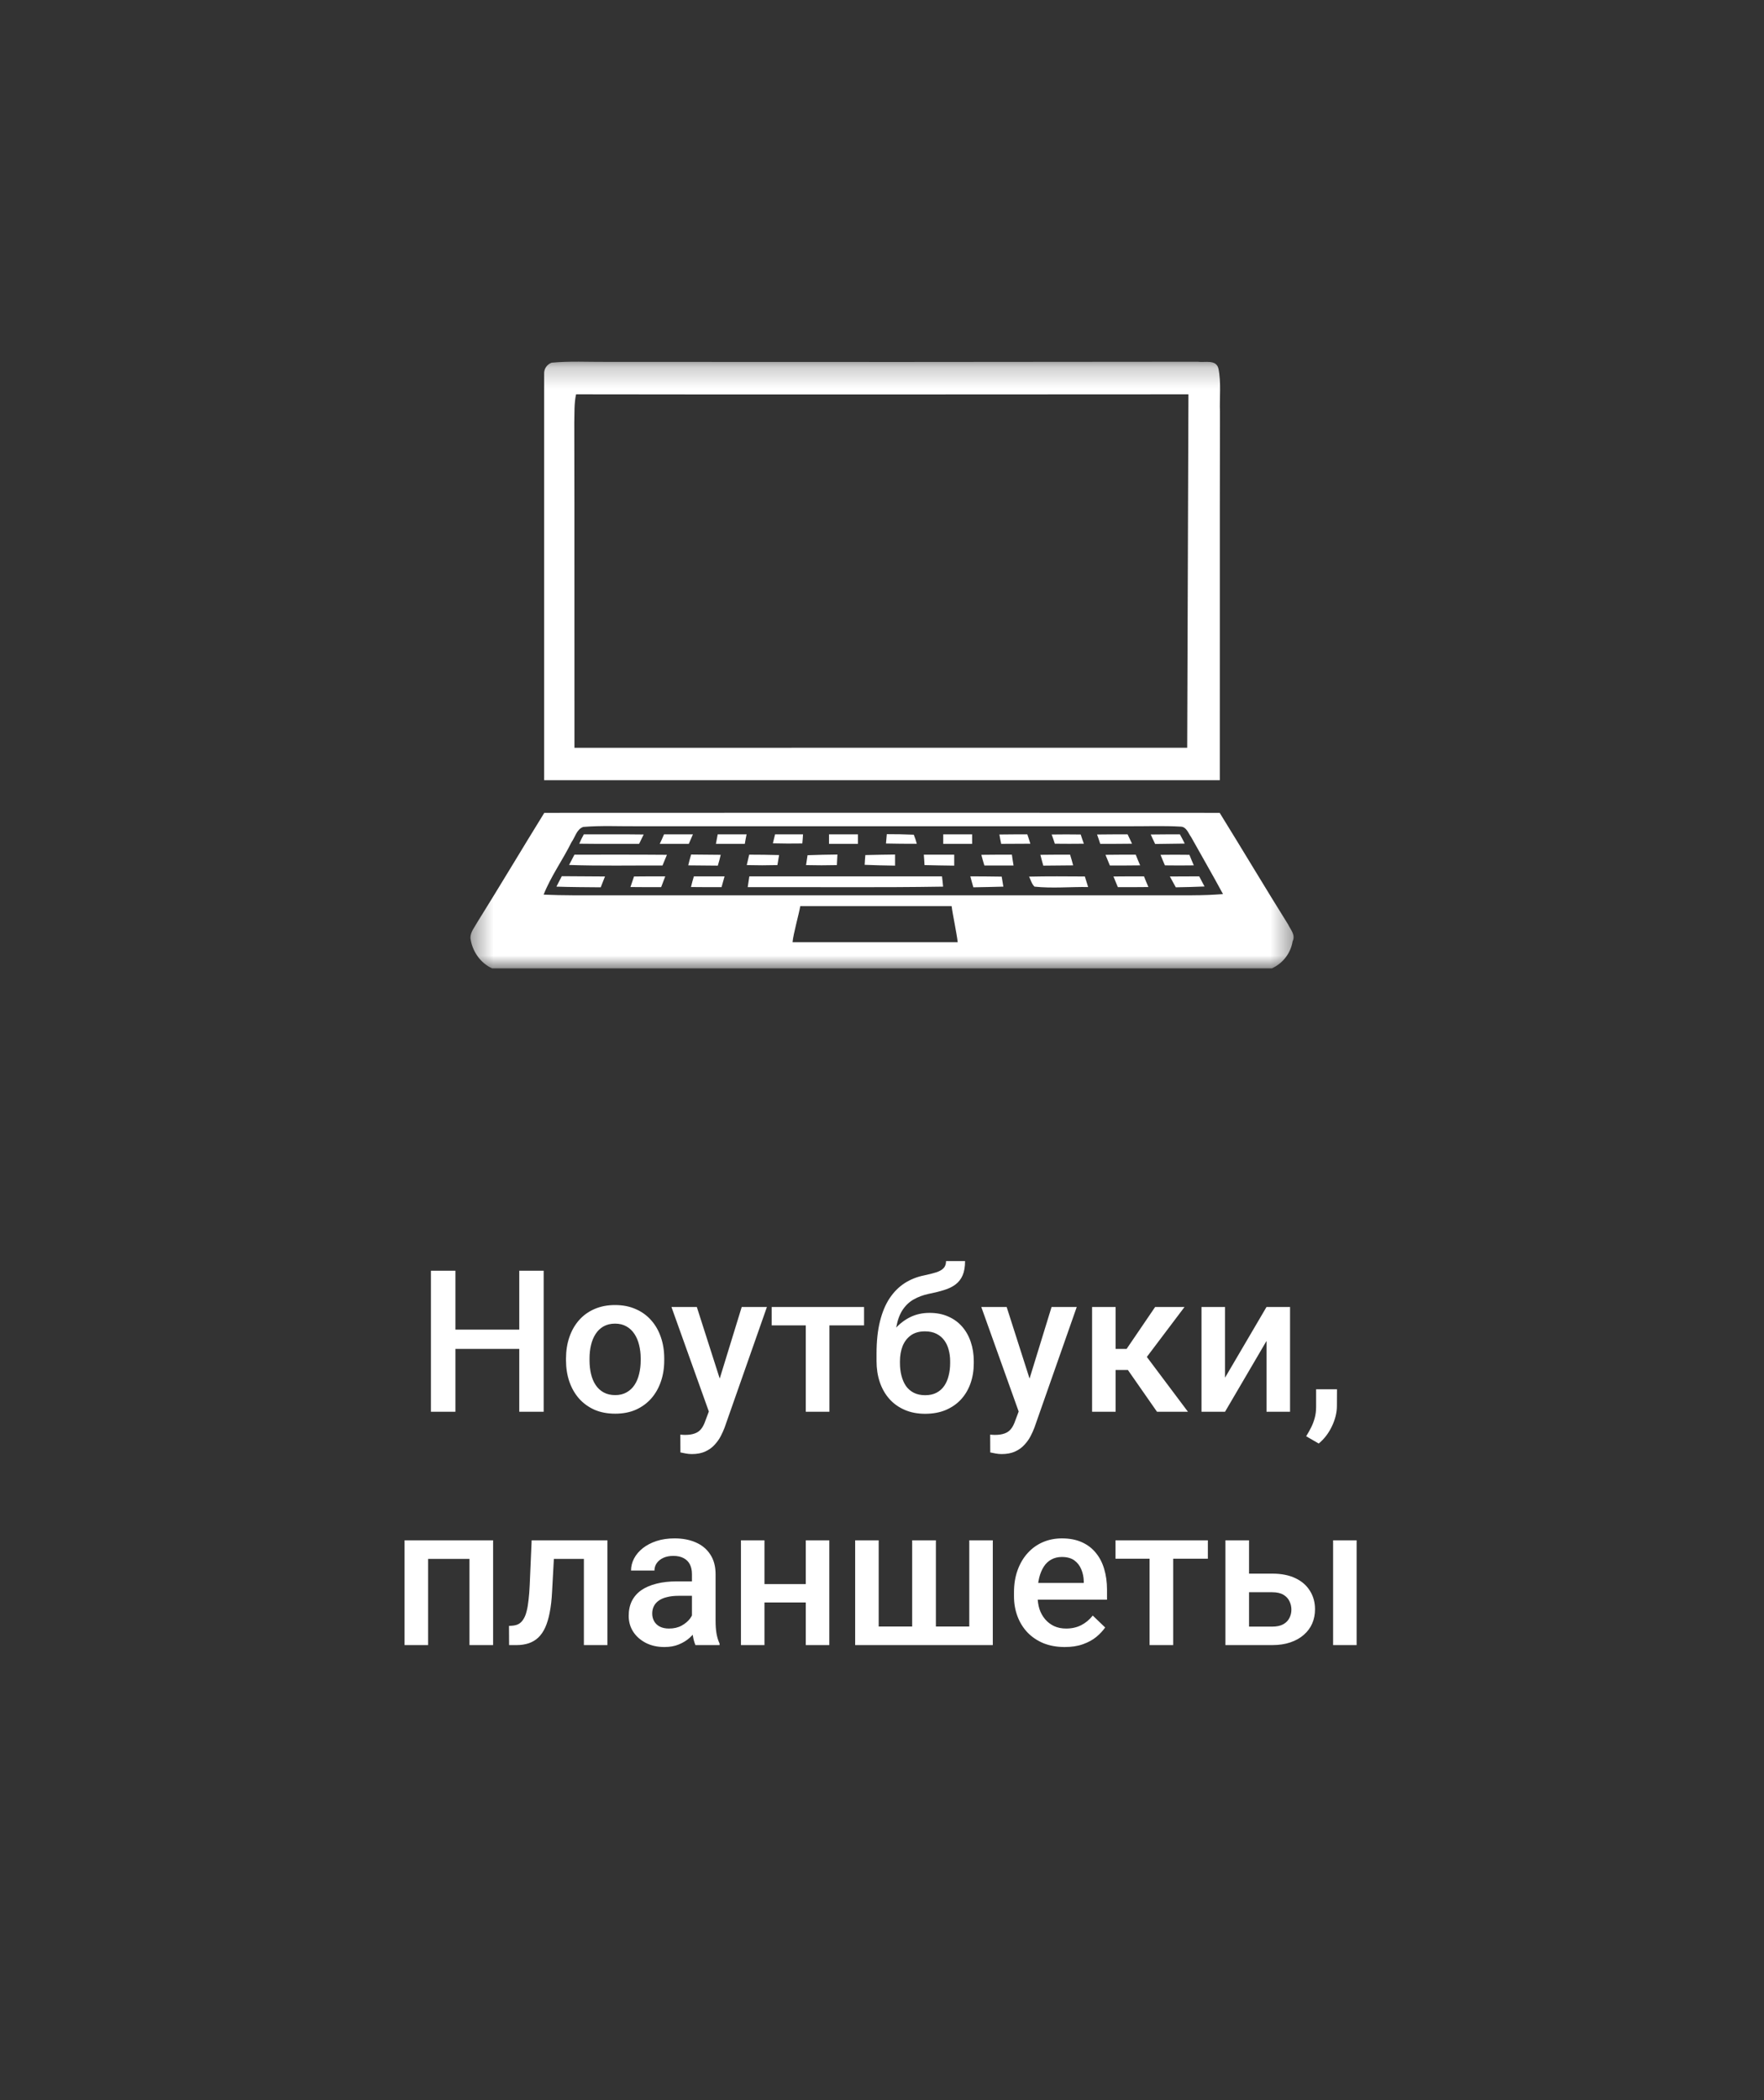 <?xml version="1.0" encoding="UTF-8"?> <svg xmlns="http://www.w3.org/2000/svg" width="84" height="100" viewBox="0 0 84 100" fill="none"><rect x="0" y="0" width="84" height="100" fill="#333333" stroke="none"/> <g clip-path="url(#clip0_27_318)"> <mask id="mask0_27_318" style="mask-type:luminance" maskUnits="userSpaceOnUse" x="22" y="17" width="40" height="30"> <path d="M61.6 17.222H22.4V46.111H61.6V17.222Z" fill="white"></path> </mask> <g mask="url(#mask0_27_318)"> <path d="M58.021 17.554C57.916 17.096 57.365 17.277 57.038 17.225C47.646 17.238 38.253 17.24 28.861 17.232C27.996 17.238 27.131 17.187 26.266 17.27C26.156 17.31 26.063 17.384 25.999 17.48C25.935 17.577 25.905 17.691 25.912 17.805V37.151H58.086C58.093 31.304 58.08 25.464 58.093 19.617C58.067 18.934 58.158 18.224 58.021 17.554ZM56.533 35.604L27.355 35.607C27.348 30.45 27.36 25.293 27.347 20.136C27.36 19.685 27.334 19.221 27.432 18.776C37.15 18.794 46.874 18.776 56.592 18.776" fill="white"></path> <path d="M27.8 39.729C28.75 39.729 29.701 39.723 30.651 39.736L30.434 40.18C29.484 40.18 28.534 40.187 27.584 40.174C27.648 40.022 27.72 39.874 27.8 39.729Z" fill="white"></path> <path d="M31.62 39.729H32.996C32.931 39.877 32.865 40.032 32.8 40.181H31.417C31.489 40.032 31.555 39.884 31.62 39.729Z" fill="white"></path> <path d="M34.176 39.729H35.552C35.519 39.877 35.493 40.026 35.467 40.181H34.091C34.117 40.032 34.15 39.884 34.176 39.729Z" fill="white"></path> <path d="M36.908 39.729H38.239C38.232 39.839 38.219 40.058 38.206 40.161C37.741 40.168 37.276 40.168 36.804 40.155C36.837 40.013 36.876 39.871 36.908 39.729Z" fill="white"></path> <path d="M39.477 39.729H40.853V40.181H39.477V39.729Z" fill="white"></path> <path d="M42.229 39.72C42.655 39.72 43.087 39.726 43.513 39.745C43.571 39.886 43.619 40.03 43.657 40.177C43.166 40.177 42.674 40.177 42.19 40.164L42.229 39.72Z" fill="white"></path> <path d="M44.916 39.729H46.292V40.181H44.916V39.729Z" fill="white"></path> <path d="M47.59 39.736C48.035 39.729 48.474 39.729 48.92 39.729C48.972 39.877 49.018 40.026 49.064 40.174C48.599 40.174 48.14 40.181 47.675 40.181C47.642 40.032 47.616 39.884 47.59 39.736Z" fill="white"></path> <path d="M50.079 39.736C50.538 39.729 51.003 39.729 51.462 39.736C51.508 39.884 51.56 40.026 51.612 40.174C51.147 40.18 50.688 40.18 50.23 40.174C50.184 40.026 50.132 39.877 50.079 39.736Z" fill="white"></path> <path d="M52.241 39.736C52.726 39.729 53.211 39.729 53.696 39.729C53.768 39.877 53.834 40.026 53.906 40.174C53.401 40.181 52.897 40.181 52.392 40.181C52.346 40.032 52.294 39.884 52.241 39.736Z" fill="white"></path> <path d="M54.797 39.736C55.262 39.729 55.721 39.729 56.186 39.729C56.265 39.871 56.343 40.019 56.416 40.168L55.007 40.187C54.934 40.032 54.862 39.884 54.797 39.736Z" fill="white"></path> <path d="M27.354 40.696C28.822 40.696 30.29 40.69 31.758 40.703C31.686 40.87 31.62 41.038 31.548 41.212C30.067 41.205 28.58 41.238 27.099 41.186C27.184 41.025 27.269 40.857 27.354 40.696Z" fill="white"></path> <path d="M32.911 40.69C33.383 40.696 33.848 40.696 34.32 40.703C34.281 40.87 34.235 41.044 34.182 41.218C33.711 41.212 33.239 41.212 32.773 41.205C32.813 41.031 32.859 40.864 32.911 40.69Z" fill="white"></path> <path d="M35.676 40.696C36.148 40.696 36.627 40.703 37.099 40.715C37.072 40.877 37.046 41.031 37.02 41.192C36.535 41.205 36.05 41.205 35.559 41.192C35.598 41.025 35.637 40.857 35.676 40.696Z" fill="white"></path> <path d="M38.455 40.722C38.933 40.703 39.405 40.696 39.877 40.69C39.87 40.857 39.857 41.025 39.851 41.193C39.359 41.205 38.874 41.205 38.383 41.193C38.409 41.038 38.429 40.877 38.455 40.722Z" fill="white"></path> <path d="M41.207 40.715C41.678 40.703 42.15 40.696 42.622 40.69V41.218C42.137 41.212 41.659 41.199 41.174 41.18C41.18 41.064 41.194 40.831 41.207 40.715Z" fill="white"></path> <path d="M43.991 40.696H45.439V41.218C44.968 41.212 44.496 41.205 44.024 41.192C44.017 41.025 44.004 40.864 43.991 40.696Z" fill="white"></path> <path d="M46.73 40.703C47.215 40.696 47.7 40.696 48.185 40.696C48.211 40.87 48.231 41.031 48.264 41.212H46.875C46.822 41.044 46.776 40.87 46.73 40.703Z" fill="white"></path> <path d="M49.542 40.703C50.014 40.696 50.486 40.696 50.957 40.696C51.01 40.864 51.056 41.031 51.102 41.205C50.63 41.212 50.158 41.212 49.68 41.218C49.634 41.044 49.581 40.87 49.542 40.703Z" fill="white"></path> <path d="M52.642 40.703C53.12 40.696 53.598 40.696 54.083 40.696C54.149 40.87 54.221 41.038 54.293 41.205C53.815 41.212 53.336 41.212 52.851 41.212C52.779 41.038 52.707 40.87 52.642 40.703Z" fill="white"></path> <path d="M55.263 40.703C55.715 40.696 56.18 40.696 56.639 40.703C56.704 40.87 56.777 41.038 56.848 41.205C56.39 41.212 55.931 41.212 55.472 41.205C55.4 41.038 55.328 40.87 55.263 40.703Z" fill="white"></path> <path d="M26.752 41.721C27.44 41.728 28.128 41.728 28.809 41.734C28.744 41.908 28.678 42.076 28.606 42.25C27.905 42.243 27.204 42.243 26.496 42.218C26.581 42.05 26.666 41.889 26.752 41.721Z" fill="white"></path> <path d="M30.192 41.734C30.683 41.728 31.181 41.728 31.679 41.728C31.614 41.902 31.548 42.069 31.483 42.243C30.998 42.243 30.513 42.243 30.021 42.237C30.081 42.069 30.133 41.902 30.192 41.734Z" fill="white"></path> <path d="M33.042 41.728H34.503C34.457 41.902 34.405 42.069 34.359 42.243C33.874 42.243 33.389 42.243 32.904 42.237C32.944 42.069 32.989 41.895 33.042 41.728Z" fill="white"></path> <path d="M35.683 41.728H44.857C44.877 41.895 44.896 42.056 44.91 42.218C41.81 42.269 38.711 42.231 35.605 42.243C35.631 42.069 35.657 41.902 35.683 41.728Z" fill="white"></path> <path d="M46.206 41.728C46.704 41.728 47.202 41.734 47.7 41.741C47.726 41.902 47.753 42.063 47.779 42.218C47.3 42.231 46.822 42.243 46.35 42.25C46.298 42.076 46.252 41.902 46.206 41.728Z" fill="white"></path> <path d="M49.005 41.741C49.889 41.721 50.774 41.728 51.659 41.734L51.816 42.237C50.964 42.224 50.106 42.308 49.261 42.218C49.129 42.089 49.084 41.902 49.005 41.741Z" fill="white"></path> <path d="M53.022 41.734C53.506 41.728 53.991 41.728 54.476 41.728C54.542 41.902 54.614 42.069 54.686 42.237C54.201 42.243 53.716 42.243 53.231 42.243C53.159 42.076 53.094 41.902 53.022 41.734Z" fill="white"></path> <path d="M55.708 41.734C56.173 41.734 56.638 41.728 57.104 41.728L57.359 42.211C56.901 42.231 56.442 42.243 55.99 42.25C55.892 42.076 55.8 41.908 55.708 41.734Z" fill="white"></path> <path d="M61.337 44.016C60.236 42.256 59.174 40.471 58.08 38.704C47.36 38.698 36.64 38.698 25.919 38.704C24.851 40.432 23.816 42.172 22.741 43.894C22.61 44.139 22.394 44.377 22.401 44.667C22.479 45.279 22.866 45.853 23.436 46.111H60.564C60.824 45.993 61.05 45.813 61.222 45.588C61.395 45.363 61.508 45.1 61.553 44.822C61.704 44.519 61.455 44.267 61.337 44.016ZM37.741 44.864C37.773 44.477 38.043 43.533 38.108 43.146H45.316C45.362 43.533 45.565 44.477 45.605 44.864H37.741ZM56.776 42.631H27.289C26.824 42.631 26.358 42.618 25.887 42.599C26.234 41.722 26.797 40.948 27.21 40.11C27.387 39.865 27.459 39.485 27.774 39.375C28.639 39.304 29.504 39.35 30.369 39.343H53.631C54.502 39.35 55.374 39.311 56.246 39.362C56.508 39.388 56.586 39.678 56.717 39.852C57.222 40.761 57.746 41.657 58.238 42.573C57.753 42.611 57.261 42.63 56.776 42.63V42.631Z" fill="white"></path> </g> <path d="M24.991 63.312V64.229H21.398V63.312H24.991ZM21.686 60.508V67.222H20.52V60.508H21.686ZM25.889 60.508V67.222H24.727V60.508H25.889ZM26.953 64.783V64.677C26.953 64.317 27.006 63.983 27.111 63.676C27.216 63.365 27.368 63.097 27.567 62.869C27.768 62.638 28.013 62.46 28.301 62.334C28.593 62.205 28.921 62.141 29.287 62.141C29.655 62.141 29.984 62.205 30.272 62.334C30.563 62.46 30.81 62.638 31.011 62.869C31.213 63.097 31.366 63.365 31.471 63.676C31.577 63.983 31.63 64.317 31.63 64.677V64.783C31.63 65.142 31.577 65.476 31.471 65.783C31.366 66.091 31.213 66.36 31.011 66.591C30.81 66.818 30.565 66.996 30.277 67.126C29.989 67.252 29.662 67.314 29.296 67.314C28.927 67.314 28.597 67.252 28.306 67.126C28.018 66.996 27.773 66.818 27.571 66.591C27.37 66.36 27.216 66.091 27.111 65.783C27.006 65.476 26.953 65.142 26.953 64.783ZM28.073 64.677V64.783C28.073 65.007 28.097 65.219 28.143 65.419C28.19 65.619 28.262 65.794 28.362 65.945C28.461 66.096 28.588 66.214 28.743 66.3C28.898 66.386 29.082 66.429 29.296 66.429C29.504 66.429 29.683 66.386 29.835 66.3C29.99 66.214 30.117 66.096 30.216 65.945C30.316 65.794 30.388 65.619 30.435 65.419C30.484 65.219 30.509 65.007 30.509 64.783V64.677C30.509 64.456 30.484 64.246 30.435 64.049C30.388 63.849 30.314 63.673 30.212 63.519C30.113 63.365 29.985 63.245 29.831 63.159C29.679 63.071 29.497 63.026 29.287 63.026C29.076 63.026 28.893 63.071 28.738 63.159C28.586 63.245 28.461 63.365 28.362 63.519C28.262 63.673 28.19 63.849 28.143 64.049C28.097 64.246 28.073 64.456 28.073 64.677ZM33.954 66.678L35.32 62.233H36.52L34.502 67.983C34.456 68.106 34.395 68.24 34.321 68.384C34.247 68.529 34.149 68.665 34.028 68.795C33.91 68.927 33.763 69.033 33.587 69.113C33.41 69.196 33.196 69.237 32.945 69.237C32.846 69.237 32.75 69.228 32.657 69.21C32.567 69.194 32.482 69.178 32.401 69.159L32.397 68.311C32.427 68.314 32.465 68.317 32.508 68.32C32.554 68.323 32.592 68.324 32.62 68.324C32.806 68.324 32.961 68.301 33.084 68.255C33.208 68.212 33.309 68.142 33.387 68.043C33.467 67.944 33.535 67.812 33.591 67.647L33.954 66.678ZM33.182 62.233L34.377 65.968L34.577 67.139L33.8 67.338L31.974 62.233H33.182ZM39.495 62.233V67.222H38.37V62.233H39.495ZM41.145 62.233V63.109H36.747V62.233H41.145ZM45.05 60.047H45.956C45.956 60.32 45.917 60.546 45.84 60.724C45.765 60.9 45.654 61.044 45.505 61.158C45.359 61.269 45.178 61.358 44.961 61.425C44.747 61.493 44.499 61.554 44.218 61.61C43.957 61.666 43.722 61.753 43.511 61.873C43.303 61.989 43.128 62.154 42.986 62.366C42.846 62.575 42.745 62.844 42.684 63.173C42.621 63.502 42.603 63.903 42.628 64.377V64.691L41.74 64.769V64.456C41.74 63.868 41.794 63.356 41.903 62.919C42.011 62.483 42.164 62.115 42.363 61.817C42.564 61.516 42.803 61.277 43.079 61.098C43.358 60.92 43.667 60.797 44.008 60.729C44.241 60.68 44.434 60.63 44.589 60.582C44.744 60.529 44.859 60.463 44.933 60.383C45.011 60.3 45.05 60.188 45.05 60.047ZM44.264 62.514C44.599 62.514 44.896 62.572 45.156 62.689C45.417 62.803 45.637 62.963 45.816 63.169C45.996 63.374 46.133 63.618 46.226 63.897C46.322 64.177 46.37 64.482 46.37 64.811V64.912C46.37 65.256 46.319 65.574 46.216 65.867C46.114 66.158 45.964 66.414 45.765 66.632C45.567 66.847 45.324 67.016 45.036 67.139C44.751 67.259 44.423 67.319 44.055 67.319C43.689 67.319 43.362 67.256 43.074 67.13C42.786 67.004 42.542 66.829 42.344 66.604C42.146 66.377 41.995 66.111 41.893 65.807C41.791 65.502 41.74 65.17 41.74 64.811V64.709C41.737 64.644 41.754 64.581 41.791 64.52C41.831 64.458 41.879 64.392 41.935 64.322C41.991 64.251 42.04 64.169 42.084 64.077C42.239 63.767 42.422 63.494 42.632 63.261C42.843 63.027 43.083 62.844 43.353 62.712C43.626 62.58 43.929 62.514 44.264 62.514ZM44.045 63.394C43.767 63.394 43.539 63.461 43.362 63.593C43.189 63.722 43.06 63.894 42.976 64.109C42.896 64.324 42.855 64.558 42.855 64.811V64.912C42.855 65.118 42.879 65.313 42.925 65.498C42.972 65.682 43.041 65.845 43.134 65.986C43.23 66.124 43.354 66.234 43.506 66.314C43.661 66.394 43.844 66.434 44.055 66.434C44.269 66.434 44.45 66.394 44.599 66.314C44.751 66.234 44.873 66.124 44.966 65.986C45.062 65.845 45.132 65.682 45.175 65.498C45.221 65.313 45.245 65.118 45.245 64.912V64.811C45.245 64.62 45.221 64.44 45.175 64.271C45.132 64.102 45.062 63.953 44.966 63.823C44.87 63.691 44.746 63.587 44.594 63.51C44.442 63.433 44.259 63.394 44.045 63.394ZM48.708 66.678L50.075 62.233H51.274L49.256 67.983C49.21 68.106 49.149 68.24 49.075 68.384C49.001 68.529 48.903 68.665 48.782 68.795C48.664 68.927 48.517 69.033 48.341 69.113C48.164 69.196 47.95 69.237 47.699 69.237C47.6 69.237 47.504 69.228 47.411 69.21C47.321 69.194 47.236 69.178 47.155 69.159L47.151 68.311C47.182 68.314 47.219 68.317 47.262 68.32C47.309 68.323 47.346 68.324 47.374 68.324C47.56 68.324 47.715 68.301 47.839 68.255C47.962 68.212 48.063 68.142 48.141 68.043C48.221 67.944 48.289 67.812 48.345 67.647L48.708 66.678ZM47.936 62.233L49.131 65.968L49.331 67.139L48.554 67.338L46.728 62.233H47.936ZM53.124 62.233V67.222H52.004V62.233H53.124ZM56.406 62.233L54.142 65.234H52.864L52.715 64.229H53.649L55.007 62.233H56.406ZM55.095 67.222L53.579 65.046L54.463 64.414L56.569 67.222H55.095ZM58.335 65.599L60.31 62.233H61.431V67.222H60.31V63.851L58.335 67.222H57.214V62.233H58.335V65.599ZM63.666 66.152L63.662 66.945C63.662 67.259 63.583 67.582 63.425 67.914C63.267 68.246 63.058 68.519 62.797 68.735L62.198 68.389C62.285 68.251 62.363 68.111 62.434 67.969C62.506 67.828 62.563 67.677 62.606 67.517C62.65 67.357 62.672 67.18 62.672 66.987V66.152H63.666ZM22.602 73.344V74.229H20.12V73.344H22.602ZM20.385 73.344V78.333H19.265V73.344H20.385ZM23.481 73.344V78.333H22.356V73.344H23.481ZM28.046 73.344V74.229H25.591V73.344H28.046ZM28.924 73.344V78.333H27.804V73.344H28.924ZM25.317 73.344H26.423L26.288 75.811C26.27 76.177 26.233 76.499 26.177 76.779C26.124 77.056 26.053 77.294 25.963 77.494C25.873 77.691 25.763 77.85 25.633 77.974C25.503 78.097 25.351 78.187 25.177 78.246C25.004 78.304 24.809 78.333 24.592 78.333H24.243L24.238 77.42L24.415 77.407C24.53 77.397 24.629 77.368 24.713 77.319C24.796 77.267 24.868 77.193 24.926 77.097C24.988 77.002 25.038 76.879 25.075 76.728C25.116 76.578 25.146 76.399 25.168 76.193C25.193 75.988 25.212 75.748 25.224 75.474L25.317 73.344ZM32.95 77.333V74.953C32.95 74.775 32.917 74.621 32.852 74.492C32.787 74.363 32.688 74.263 32.554 74.192C32.424 74.122 32.26 74.086 32.062 74.086C31.879 74.086 31.721 74.117 31.588 74.178C31.454 74.24 31.351 74.323 31.276 74.427C31.202 74.532 31.165 74.65 31.165 74.782H30.049C30.049 74.585 30.097 74.395 30.193 74.21C30.289 74.026 30.429 73.862 30.611 73.717C30.794 73.573 31.013 73.459 31.267 73.376C31.521 73.293 31.806 73.252 32.122 73.252C32.5 73.252 32.835 73.314 33.126 73.441C33.421 73.567 33.652 73.757 33.819 74.012C33.989 74.264 34.075 74.581 34.075 74.962V77.18C34.075 77.408 34.09 77.612 34.121 77.794C34.155 77.972 34.203 78.127 34.265 78.259V78.333H33.117C33.064 78.213 33.022 78.061 32.992 77.877C32.964 77.689 32.95 77.508 32.95 77.333ZM33.112 75.299L33.122 75.986H32.318C32.11 75.986 31.927 76.006 31.769 76.046C31.611 76.083 31.479 76.138 31.374 76.212C31.268 76.285 31.189 76.375 31.137 76.479C31.084 76.584 31.058 76.702 31.058 76.834C31.058 76.967 31.089 77.088 31.151 77.199C31.213 77.307 31.302 77.391 31.42 77.453C31.541 77.514 31.687 77.545 31.857 77.545C32.087 77.545 32.286 77.499 32.457 77.407C32.63 77.311 32.767 77.195 32.866 77.061C32.965 76.922 33.018 76.792 33.024 76.668L33.387 77.162C33.349 77.288 33.286 77.423 33.196 77.568C33.106 77.712 32.988 77.85 32.843 77.983C32.7 78.112 32.528 78.218 32.327 78.301C32.128 78.384 31.899 78.425 31.639 78.425C31.31 78.425 31.017 78.361 30.76 78.232C30.503 78.099 30.302 77.923 30.156 77.702C30.01 77.477 29.938 77.223 29.938 76.941C29.938 76.676 29.987 76.443 30.086 76.239C30.189 76.034 30.337 75.862 30.532 75.723C30.731 75.585 30.973 75.481 31.258 75.409C31.543 75.335 31.868 75.299 32.234 75.299H33.112ZM38.681 75.428V76.304H36.078V75.428H38.681ZM36.403 73.344V78.333H35.283V73.344H36.403ZM39.49 73.344V78.333H38.37V73.344H39.49ZM40.722 73.344H41.842V77.448H43.437V73.344H44.566V77.448H46.156V73.344H47.276V78.333H40.722V73.344ZM50.702 78.425C50.33 78.425 49.994 78.365 49.693 78.246C49.396 78.123 49.142 77.952 48.931 77.734C48.723 77.516 48.564 77.259 48.452 76.964C48.341 76.668 48.285 76.35 48.285 76.009V75.824C48.285 75.434 48.342 75.081 48.457 74.764C48.572 74.447 48.731 74.177 48.936 73.952C49.14 73.725 49.382 73.551 49.661 73.431C49.94 73.311 50.242 73.252 50.567 73.252C50.927 73.252 51.241 73.311 51.511 73.431C51.78 73.551 52.004 73.72 52.18 73.938C52.36 74.154 52.493 74.41 52.58 74.709C52.67 75.007 52.715 75.335 52.715 75.695V76.171H48.829V75.373H51.608V75.285C51.602 75.085 51.562 74.898 51.488 74.722C51.416 74.547 51.306 74.406 51.157 74.298C51.009 74.191 50.81 74.137 50.562 74.137C50.377 74.137 50.211 74.177 50.065 74.257C49.923 74.333 49.803 74.445 49.707 74.593C49.611 74.741 49.537 74.919 49.484 75.128C49.434 75.334 49.41 75.567 49.41 75.824V76.009C49.41 76.227 49.439 76.43 49.498 76.618C49.56 76.802 49.65 76.964 49.768 77.102C49.885 77.24 50.028 77.349 50.195 77.429C50.363 77.506 50.553 77.545 50.767 77.545C51.037 77.545 51.277 77.491 51.488 77.383C51.698 77.275 51.881 77.123 52.036 76.927L52.627 77.494C52.518 77.65 52.377 77.802 52.203 77.946C52.03 78.087 51.818 78.203 51.567 78.292C51.319 78.381 51.031 78.425 50.702 78.425ZM55.866 73.344V78.333H54.742V73.344H55.866ZM57.517 73.344V74.22H53.119V73.344H57.517ZM59.097 74.93H60.58C61.014 74.93 61.382 75.002 61.686 75.147C61.99 75.291 62.221 75.493 62.379 75.751C62.54 76.006 62.62 76.298 62.62 76.627C62.62 76.87 62.576 77.096 62.486 77.305C62.396 77.511 62.263 77.691 62.086 77.844C61.913 77.998 61.699 78.118 61.444 78.204C61.194 78.29 60.905 78.333 60.58 78.333H58.353V73.344H59.478V77.453H60.58C60.803 77.453 60.981 77.414 61.115 77.337C61.248 77.26 61.344 77.16 61.403 77.037C61.465 76.914 61.495 76.784 61.495 76.645C61.495 76.504 61.465 76.371 61.403 76.244C61.344 76.118 61.248 76.015 61.115 75.936C60.981 75.856 60.803 75.816 60.58 75.816H59.097V74.93ZM64.601 73.344V78.333H63.481V73.344H64.601Z" fill="white"></path> </g> <defs> <clipPath id="clip0_27_318"> <path d="M0 0H84V100H15C6.716 100 0 93.284 0 85V0Z" fill="white"></path> </clipPath> </defs> </svg> 
